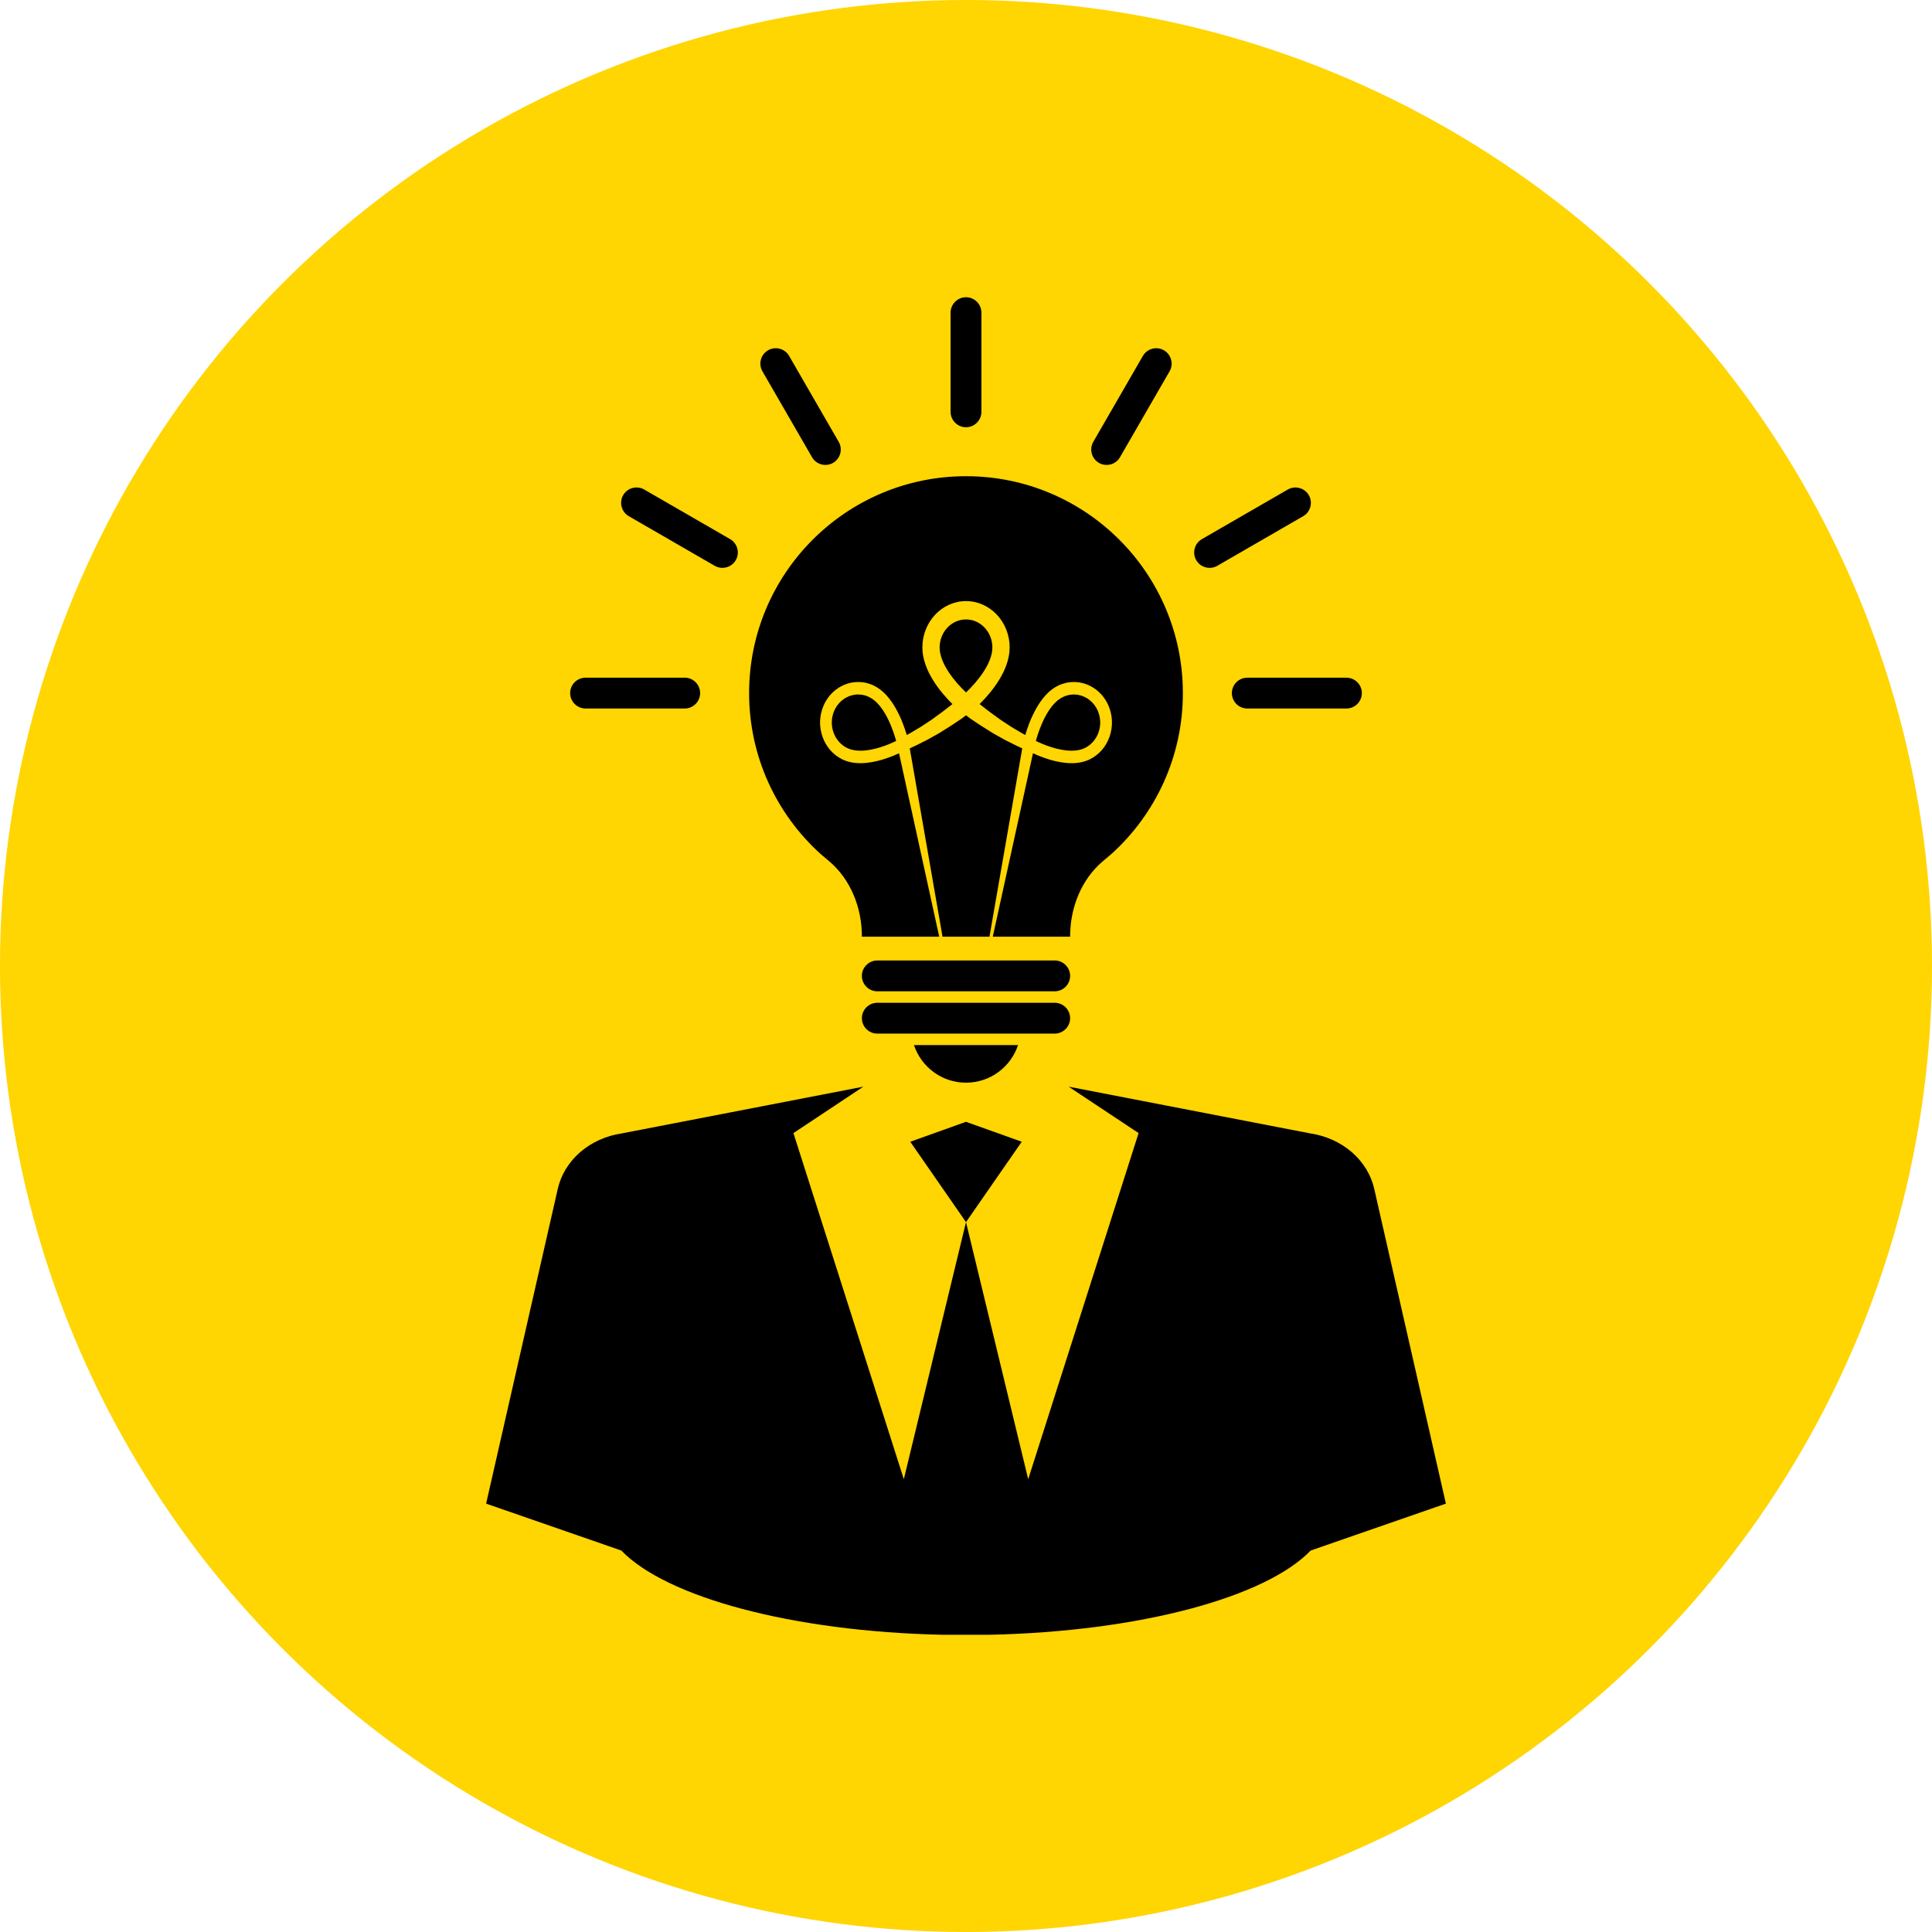 <?xml version="1.0" encoding="UTF-8"?> <svg xmlns="http://www.w3.org/2000/svg" width="260" height="260" viewBox="0 0 260 260" fill="none"> <circle cx="130" cy="130" r="130" fill="#FFD502"></circle> <g clip-path="url(#clip0)"> <path d="M184.935 159.979C184.52 158.159 183.513 156.441 181.923 155.052C180.324 153.673 178.372 152.839 176.349 152.533L143.816 146.24L153.227 152.486L138.37 199.067L130 164.465L121.632 199.067L106.776 152.486L116.185 146.24L83.652 152.533C81.628 152.839 79.677 153.673 78.077 155.052C76.49 156.441 75.481 158.158 75.066 159.979L65.42 202.351L83.617 208.664C89.659 214.942 106.567 219.561 126.848 220.001H130H133.154C153.434 219.562 170.341 214.942 176.384 208.664L194.58 202.351L184.935 159.979Z" fill="black"></path> <path d="M130 150.968L122.5 153.653L130 164.465L137.501 153.653L130 150.968Z" fill="black"></path> <path d="M144.012 131.331C144.012 132.472 143.08 133.405 141.939 133.405H118.059C116.919 133.405 115.988 132.472 115.988 131.331C115.988 130.19 116.92 129.257 118.059 129.257H141.94C143.08 129.257 144.012 130.191 144.012 131.331ZM130 57.495C131.139 57.495 132.075 56.565 132.075 55.422V42.075C132.075 40.936 131.139 40 130 40C128.861 40 127.926 40.936 127.926 42.075V55.422C127.926 56.565 128.861 57.495 130 57.495ZM147.888 62.292C148.878 62.862 150.15 62.521 150.723 61.532L157.395 49.971C157.966 48.985 157.624 47.71 156.634 47.141C155.647 46.57 154.373 46.912 153.805 47.898L147.13 59.461C146.561 60.446 146.901 61.721 147.888 62.292ZM160.984 75.384C161.554 76.371 162.828 76.716 163.816 76.145L175.375 69.47C176.364 68.9 176.706 67.626 176.136 66.639C175.565 65.651 174.291 65.311 173.304 65.88L161.745 72.553C160.756 73.124 160.413 74.397 160.984 75.384ZM165.78 93.275C165.78 94.415 166.711 95.35 167.85 95.347H181.202C182.34 95.347 183.272 94.415 183.272 93.275C183.272 92.134 182.34 91.203 181.202 91.203H167.85C166.708 91.203 165.78 92.135 165.78 93.275ZM112.113 62.292C113.099 61.721 113.443 60.446 112.869 59.461L106.195 47.897C105.624 46.91 104.352 46.568 103.365 47.14C102.375 47.709 102.034 48.984 102.606 49.97L109.28 61.531C109.852 62.521 111.124 62.861 112.113 62.292ZM99.016 75.384C99.586 74.396 99.244 73.124 98.258 72.553L86.697 65.878C85.709 65.312 84.433 65.648 83.864 66.638C83.294 67.625 83.638 68.901 84.625 69.469L96.184 76.144C97.173 76.712 98.446 76.371 99.016 75.384ZM94.222 93.273C94.222 92.133 93.29 91.201 92.152 91.198H78.802C77.66 91.201 76.729 92.134 76.729 93.273C76.729 94.413 77.661 95.347 78.802 95.347H92.152C93.29 95.347 94.222 94.413 94.222 93.273ZM144.012 137.025C144.012 135.883 143.08 134.951 141.939 134.951H118.059C116.919 134.951 115.988 135.883 115.988 137.025C115.988 138.165 116.92 139.097 118.059 139.097H141.94C143.08 139.096 144.012 138.164 144.012 137.025ZM123 140.643C123.974 143.58 126.737 145.702 130 145.702C133.264 145.702 136.027 143.58 137.001 140.643H123ZM130 93.184H130.003C131.396 91.868 133.549 89.359 133.549 87.132C133.549 85.054 131.956 83.362 130.003 83.362C128.043 83.362 126.452 85.055 126.452 87.132C126.452 89.359 128.607 91.868 130 93.184ZM128.025 97.635C128.279 97.476 128.516 97.308 128.746 97.154C128.976 97.001 129.192 96.855 129.393 96.719C129.48 96.66 129.726 96.474 130.004 96.264C130.275 96.474 130.522 96.66 130.611 96.719C130.812 96.856 131.027 97.001 131.257 97.154C131.485 97.308 131.725 97.476 131.98 97.635C132.487 97.954 133.029 98.294 133.571 98.634L133.623 98.666L133.67 98.696L133.697 98.711L133.797 98.767L134.003 98.883C134.14 98.96 134.274 99.035 134.409 99.109C134.678 99.26 134.946 99.41 135.201 99.553C135.744 99.824 136.25 100.078 136.683 100.298C137.034 100.46 137.333 100.6 137.569 100.71L133.158 126.055H126.842L122.432 100.71C122.669 100.601 122.968 100.461 123.318 100.298C123.75 100.079 124.259 99.824 124.8 99.553C125.058 99.41 125.322 99.26 125.591 99.109C125.726 99.035 125.863 98.96 126 98.883L126.203 98.767L126.305 98.711L126.332 98.696L126.378 98.666L126.432 98.634C126.974 98.294 127.517 97.953 128.025 97.635ZM159.185 93.273C159.185 101.843 155.49 109.55 149.609 114.89C149.593 114.898 148.728 115.624 148.308 115.991C145.543 118.395 144.01 122.1 144.01 126.054H133.605L139.014 101.37C140.166 101.905 142.218 102.706 144.207 102.706C145.123 102.706 145.942 102.534 146.638 102.197C147.886 101.592 148.836 100.511 149.318 99.143C149.796 97.781 149.748 96.298 149.181 94.973C148.347 93.033 146.515 91.78 144.509 91.78C143.773 91.78 143.057 91.945 142.382 92.276C139.857 93.498 138.51 97.097 137.976 98.914C137.82 98.828 137.648 98.732 137.461 98.628C137.07 98.396 136.615 98.125 136.128 97.838C135.881 97.677 135.627 97.508 135.368 97.34C135.238 97.254 135.108 97.168 134.975 97.083L134.78 96.955L134.683 96.888L134.658 96.874L134.655 96.871C134.665 96.876 134.68 96.885 134.675 96.884L134.67 96.879L134.657 96.871L134.609 96.838C134.109 96.471 133.61 96.106 133.138 95.766C132.906 95.594 132.687 95.416 132.479 95.254C132.269 95.092 132.07 94.935 131.887 94.792C131.869 94.778 131.85 94.763 131.832 94.748C133.355 93.243 135.875 90.281 135.875 87.134C135.875 83.691 133.24 80.892 130.005 80.892C126.762 80.892 124.129 83.691 124.129 87.134C124.129 90.281 126.648 93.243 128.172 94.748C128.153 94.764 128.135 94.778 128.118 94.792C127.934 94.935 127.737 95.092 127.526 95.254C127.316 95.417 127.098 95.594 126.864 95.766C126.396 96.106 125.894 96.472 125.395 96.838L125.349 96.871L125.338 96.879L125.332 96.884C125.329 96.885 125.338 96.879 125.344 96.876L125.325 96.888L125.226 96.955L125.029 97.083C124.899 97.168 124.768 97.254 124.638 97.34C124.38 97.509 124.126 97.677 123.877 97.838C123.39 98.126 122.936 98.397 122.547 98.628C122.358 98.733 122.184 98.829 122.03 98.914C121.493 97.097 120.148 93.499 117.621 92.276C116.946 91.945 116.233 91.78 115.495 91.78C113.49 91.78 111.655 93.033 110.826 94.973C110.256 96.298 110.206 97.781 110.689 99.143C111.168 100.511 112.117 101.592 113.364 102.197C114.063 102.535 114.883 102.706 115.799 102.706C117.787 102.706 119.84 101.904 120.988 101.37L126.397 126.054H115.991C115.991 122.099 114.457 118.395 111.692 115.991C111.272 115.624 110.405 114.898 110.393 114.89C104.508 109.55 100.813 101.843 100.813 93.273C100.813 77.157 113.881 64.086 130 64.086C146.119 64.086 159.185 77.157 159.185 93.273ZM144.207 101.028C142.354 101.028 140.347 100.174 139.399 99.711C139.799 98.273 140.952 94.813 143.038 93.805C143.504 93.576 143.998 93.463 144.507 93.463C145.896 93.463 147.166 94.328 147.74 95.672C148.133 96.588 148.168 97.614 147.835 98.558C147.504 99.5 146.845 100.251 145.981 100.672C145.491 100.908 144.894 101.028 144.207 101.028ZM120.601 99.711C119.653 100.174 117.648 101.028 115.797 101.028C115.109 101.028 114.512 100.908 114.02 100.671C113.157 100.251 112.498 99.5 112.165 98.558C111.834 97.613 111.867 96.588 112.26 95.671C112.838 94.327 114.107 93.462 115.493 93.462C116.001 93.462 116.498 93.574 116.964 93.804C119.052 94.813 120.204 98.273 120.601 99.711Z" fill="black"></path> </g> <defs> <clipPath id="clip0"> <rect width="180" height="180" fill="white" transform="translate(40 40)"></rect> </clipPath> </defs> </svg> 